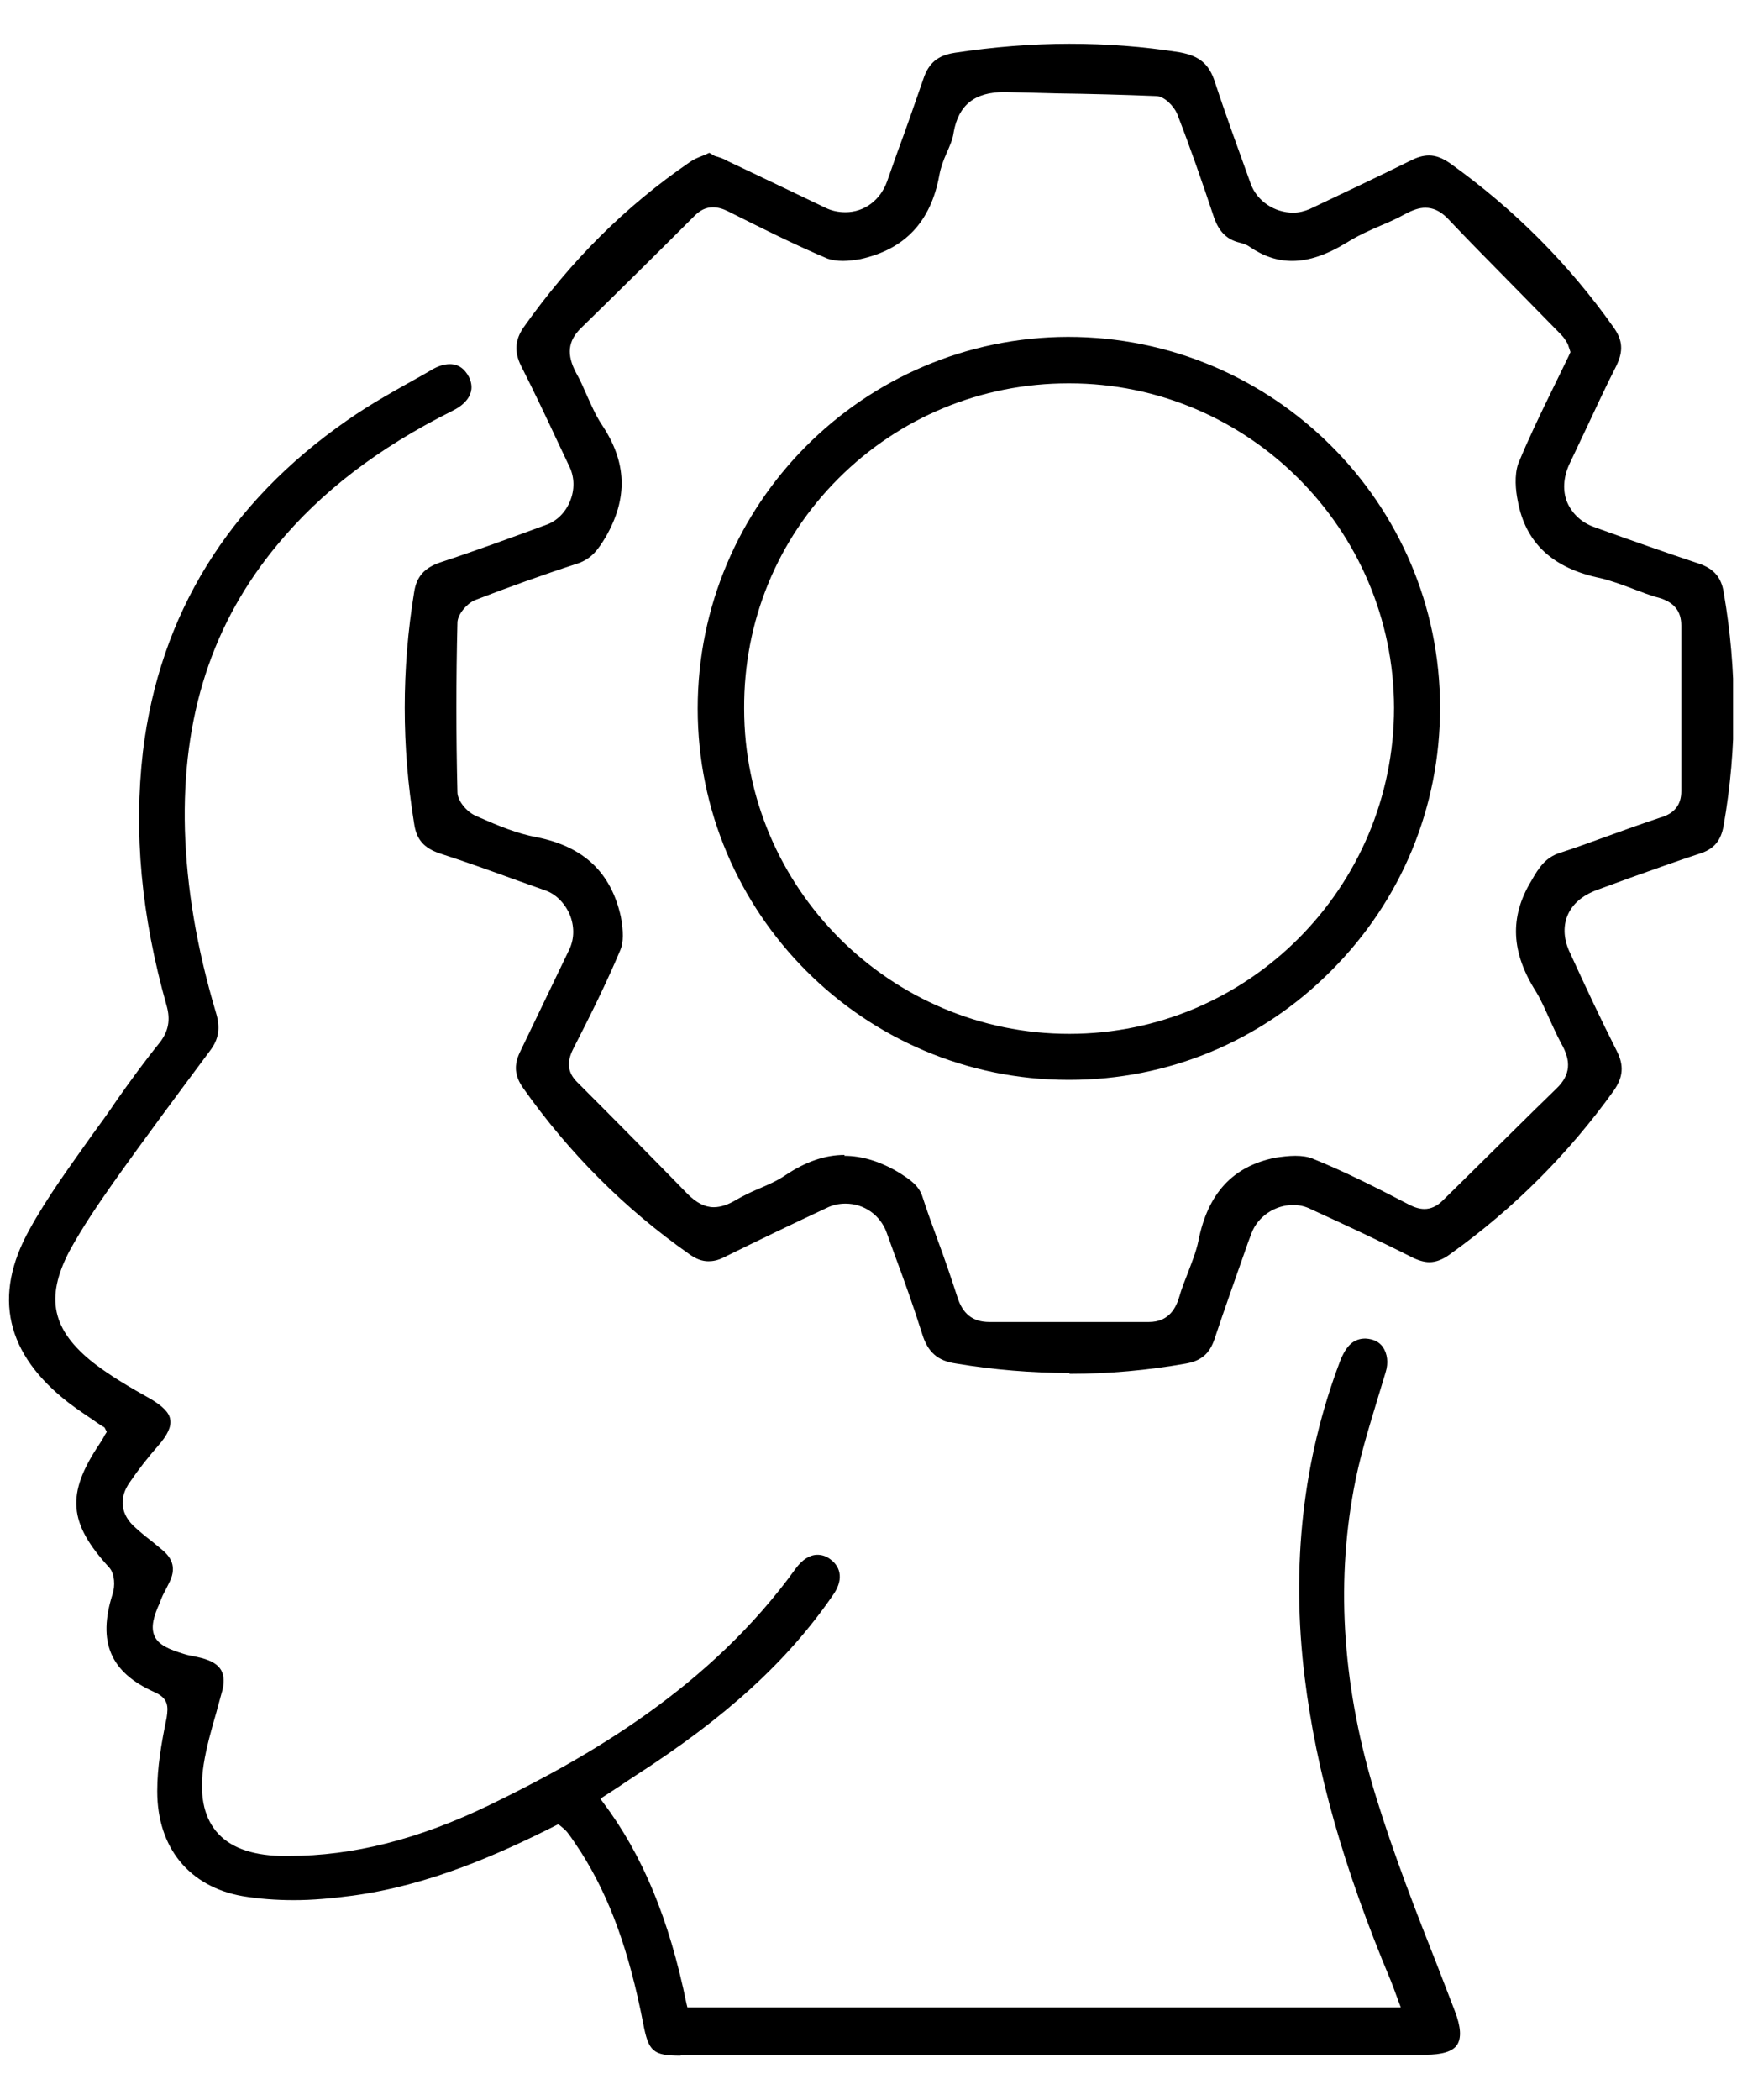 <svg width="39" height="47" viewBox="0 0 39 47" fill="none" xmlns="http://www.w3.org/2000/svg">
<g clip-path="url(#clip0_6566_2410)">
<path d="M23.93 30.73C23.101 30.73 22.25 30.66 21.41 30.52C20.991 30.46 20.77 30.27 20.64 29.84C20.451 29.24 20.241 28.65 20.02 28.06L19.851 27.59C19.71 27.2 19.351 26.94 18.93 26.94C18.78 26.94 18.64 26.97 18.5 27.04C17.73 27.4 16.96 27.77 16.191 28.15C16.07 28.21 15.96 28.23 15.861 28.23C15.72 28.23 15.581 28.18 15.431 28.07C13.991 27.06 12.741 25.81 11.71 24.35C11.521 24.08 11.501 23.84 11.64 23.55L12.751 21.24C12.861 21 12.861 20.72 12.751 20.46C12.64 20.21 12.441 20.01 12.21 19.93L11.591 19.71C11.011 19.5 10.431 19.29 9.841 19.1C9.491 18.98 9.321 18.79 9.271 18.43C8.991 16.71 8.991 14.97 9.271 13.26C9.321 12.91 9.501 12.71 9.851 12.59C10.64 12.33 11.431 12.04 12.22 11.75C12.46 11.67 12.661 11.47 12.761 11.22C12.87 10.96 12.861 10.68 12.751 10.45L12.491 9.9C12.22 9.32 11.95 8.75 11.661 8.18C11.511 7.87 11.53 7.61 11.72 7.33C12.79 5.82 14.011 4.61 15.441 3.63C15.521 3.57 15.62 3.53 15.72 3.49C15.78 3.47 15.831 3.44 15.88 3.42L16 3.49C16.101 3.52 16.201 3.55 16.28 3.6C17.02 3.95 17.75 4.3 18.48 4.65C18.62 4.72 18.77 4.75 18.93 4.75C19.351 4.75 19.71 4.48 19.86 4.06L20.09 3.41C20.291 2.87 20.48 2.32 20.671 1.77C20.791 1.41 20.991 1.24 21.381 1.18C22.241 1.05 23.101 0.98 23.941 0.98C24.78 0.98 25.59 1.04 26.41 1.17C26.851 1.25 27.07 1.43 27.201 1.84C27.451 2.6 27.73 3.36 28 4.11C28.14 4.5 28.53 4.76 28.951 4.76C29.081 4.76 29.201 4.73 29.32 4.68C30.081 4.32 30.84 3.96 31.59 3.59C31.73 3.52 31.86 3.48 31.991 3.48C32.151 3.48 32.3 3.54 32.471 3.66C33.91 4.69 35.13 5.92 36.12 7.32C36.331 7.61 36.35 7.86 36.181 8.2C35.941 8.67 35.721 9.15 35.49 9.64L35.13 10.4C35.001 10.69 34.98 10.99 35.09 11.25C35.2 11.5 35.41 11.7 35.7 11.8L35.81 11.84C36.56 12.11 37.3 12.37 38.05 12.62C38.37 12.73 38.541 12.93 38.59 13.26C38.891 14.99 38.891 16.75 38.59 18.47C38.531 18.82 38.37 19.01 38.041 19.11C37.52 19.28 37.001 19.47 36.49 19.65L35.751 19.92C35.431 20.04 35.2 20.23 35.09 20.5C34.99 20.75 35.011 21.04 35.151 21.33C35.49 22.07 35.831 22.8 36.2 23.53C36.361 23.85 36.34 24.11 36.13 24.41C35.12 25.82 33.891 27.05 32.48 28.06C32.31 28.19 32.151 28.25 32.001 28.25C31.881 28.25 31.75 28.21 31.61 28.14C30.86 27.76 30.101 27.41 29.34 27.06C29.221 27 29.09 26.97 28.951 26.97C28.541 26.97 28.16 27.23 28.02 27.6L27.941 27.81C27.691 28.53 27.43 29.25 27.191 29.97C27.081 30.3 26.89 30.46 26.55 30.52C25.701 30.67 24.82 30.75 23.951 30.75L23.93 30.73ZM18.901 25.87C19.291 25.87 19.691 25.99 20.101 26.23C20.39 26.41 20.581 26.54 20.66 26.81C20.761 27.12 20.87 27.42 20.98 27.72C21.14 28.15 21.291 28.59 21.43 29.02C21.55 29.41 21.78 29.59 22.151 29.59H25.721C26.18 29.59 26.331 29.26 26.401 29.03C26.451 28.85 26.52 28.68 26.59 28.5C26.68 28.26 26.78 28.02 26.831 27.77C27.041 26.71 27.601 26.1 28.561 25.91C28.701 25.89 28.851 25.87 29 25.87C29.151 25.87 29.28 25.89 29.381 25.93C30.101 26.22 30.831 26.59 31.561 26.97C31.68 27.03 31.791 27.06 31.89 27.06C32.031 27.06 32.17 27 32.3 26.87L32.92 26.26C33.56 25.63 34.2 24.99 34.85 24.36C35.16 24.06 35.181 23.75 34.95 23.35C34.861 23.18 34.781 23.01 34.7 22.83C34.6 22.61 34.511 22.4 34.391 22.2C33.831 21.32 33.791 20.53 34.281 19.72C34.461 19.4 34.611 19.19 34.92 19.09C35.261 18.98 35.59 18.86 35.92 18.74C36.331 18.59 36.751 18.44 37.17 18.3C37.49 18.21 37.641 18.01 37.641 17.71V14C37.641 13.68 37.48 13.48 37.141 13.38C36.941 13.33 36.751 13.25 36.56 13.18C36.321 13.09 36.081 13 35.831 12.94C34.761 12.72 34.151 12.15 33.98 11.21C33.931 10.97 33.901 10.64 33.99 10.38C34.211 9.84 34.471 9.3 34.73 8.77L35.071 8.07C35.1 8.01 35.13 7.95 35.16 7.88L35.1 7.7C35.06 7.63 35.011 7.55 34.95 7.49L33.92 6.44C33.41 5.92 32.901 5.41 32.401 4.88C32.24 4.72 32.081 4.65 31.91 4.65C31.77 4.65 31.631 4.7 31.46 4.79C31.28 4.89 31.101 4.97 30.91 5.05C30.651 5.16 30.39 5.28 30.151 5.43C29.691 5.71 29.3 5.84 28.93 5.84C28.601 5.84 28.291 5.74 27.971 5.52C27.901 5.47 27.82 5.45 27.75 5.43C27.46 5.36 27.291 5.18 27.18 4.87C26.921 4.09 26.651 3.31 26.351 2.54C26.28 2.38 26.07 2.15 25.881 2.15C25.14 2.12 24.39 2.1 23.64 2.09L22.491 2.06C21.82 2.06 21.46 2.35 21.351 2.96C21.331 3.12 21.261 3.27 21.191 3.43C21.12 3.59 21.061 3.75 21.03 3.92C20.84 4.96 20.261 5.58 19.261 5.8C19.14 5.82 19 5.84 18.87 5.84C18.741 5.84 18.62 5.82 18.53 5.79C17.77 5.47 17.02 5.09 16.3 4.73C16.18 4.67 16.07 4.64 15.96 4.64C15.81 4.64 15.681 4.7 15.55 4.83C14.71 5.67 13.861 6.51 13.011 7.34C12.71 7.63 12.681 7.94 12.9 8.35C12.991 8.51 13.06 8.67 13.13 8.83C13.23 9.05 13.331 9.29 13.47 9.5C14.04 10.35 14.06 11.15 13.56 12.02C13.39 12.3 13.251 12.5 12.941 12.61C12.14 12.87 11.39 13.14 10.64 13.43C10.46 13.5 10.241 13.75 10.241 13.94C10.21 15.2 10.21 16.47 10.241 17.73C10.241 17.92 10.441 18.16 10.63 18.25L10.741 18.3C11.15 18.48 11.581 18.66 12.021 18.74C13.07 18.95 13.681 19.53 13.9 20.52C13.96 20.85 13.96 21.09 13.89 21.26C13.57 22.02 13.21 22.74 12.831 23.48C12.681 23.78 12.71 24.01 12.921 24.22C13.751 25.05 14.581 25.89 15.4 26.73C15.591 26.92 15.78 27.02 15.98 27.02C16.14 27.02 16.311 26.96 16.491 26.85C16.651 26.76 16.811 26.68 16.98 26.61C17.191 26.52 17.401 26.43 17.59 26.3C18.041 26 18.471 25.85 18.91 25.85L18.901 25.87Z" fill="black"/>
<path d="M15.24 46.01C14.62 46.01 14.52 45.92 14.4 45.29C14.08 43.65 13.65 42.47 13.01 41.46C12.91 41.31 12.81 41.15 12.7 41.01C12.66 40.96 12.61 40.92 12.55 40.87L12.5 40.83L12.44 40.86C11.15 41.51 9.6 42.2 7.89 42.43C7.44 42.49 7 42.53 6.58 42.53C6.18 42.53 5.79 42.5 5.43 42.44C4.24 42.23 3.52 41.36 3.52 40.09C3.52 39.56 3.61 39.03 3.73 38.45C3.77 38.19 3.77 38.01 3.45 37.87C2.47 37.43 2.18 36.75 2.52 35.68C2.58 35.5 2.57 35.23 2.45 35.09C1.53 34.09 1.48 33.44 2.22 32.33C2.26 32.27 2.3 32.21 2.34 32.13L2.39 32.05L2.34 31.95L2.24 31.89C2 31.72 1.76 31.57 1.54 31.4C0.13 30.31 -0.17 29.01 0.66 27.52C1.06 26.79 1.57 26.1 2.05 25.42C2.24 25.16 2.43 24.9 2.61 24.63C2.92 24.19 3.24 23.75 3.58 23.33C3.77 23.08 3.82 22.83 3.73 22.51C3.16 20.49 2.99 18.63 3.2 16.82C3.57 13.76 5.11 11.26 7.77 9.41C8.31 9.03 8.9 8.71 9.47 8.39L9.66 8.28C9.81 8.19 9.95 8.15 10.07 8.15C10.26 8.15 10.4 8.25 10.5 8.44C10.69 8.84 10.35 9.09 10.12 9.2C8.46 10.03 7.19 11.01 6.22 12.18C4.75 13.94 4.07 16.04 4.14 18.58C4.18 19.87 4.4 21.2 4.83 22.65C4.94 23 4.9 23.26 4.7 23.52C3.97 24.5 3.24 25.48 2.53 26.48C2.2 26.95 1.85 27.46 1.55 28.01C1.01 29.05 1.16 29.77 2.1 30.51C2.49 30.81 2.94 31.07 3.37 31.31C3.64 31.47 3.79 31.62 3.81 31.77C3.84 31.93 3.75 32.12 3.54 32.36C3.32 32.61 3.1 32.89 2.91 33.17C2.65 33.53 2.7 33.91 3.04 34.2C3.15 34.3 3.27 34.4 3.39 34.49L3.62 34.68C3.88 34.89 3.94 35.12 3.79 35.42L3.71 35.58C3.66 35.67 3.61 35.77 3.58 35.87C3.44 36.17 3.37 36.42 3.46 36.62C3.55 36.82 3.79 36.92 4.12 37.02C4.21 37.05 4.29 37.06 4.38 37.08L4.51 37.11C4.74 37.17 4.88 37.26 4.95 37.38C5.02 37.5 5.03 37.68 4.96 37.9L4.84 38.34C4.73 38.72 4.62 39.11 4.56 39.49C4.46 40.14 4.55 40.64 4.84 40.99C5.13 41.34 5.61 41.52 6.27 41.54H6.47C7.9 41.54 9.37 41.17 10.96 40.4C13.15 39.34 15.9 37.77 17.82 35.1C17.96 34.91 18.13 34.8 18.3 34.8C18.4 34.8 18.5 34.83 18.59 34.9C18.85 35.09 18.87 35.39 18.65 35.7C17.64 37.17 16.27 38.43 14.2 39.76C14.09 39.83 13.99 39.9 13.87 39.98C13.76 40.05 13.44 40.26 13.44 40.26L13.5 40.34C14.38 41.51 14.98 42.94 15.37 44.85L15.39 44.93H31.36L31.26 44.66C31.22 44.55 31.18 44.44 31.14 44.34C30.08 41.81 29.47 39.66 29.21 37.55C28.9 35.04 29.17 32.66 30 30.47C30.14 30.11 30.31 29.96 30.57 29.96C30.76 29.97 30.88 30.04 30.96 30.15C31.06 30.3 31.09 30.5 31.02 30.72L30.82 31.38C30.63 32.01 30.43 32.66 30.31 33.32C29.9 35.52 30.07 37.84 30.81 40.23C31.21 41.53 31.71 42.81 32.2 44.05L32.57 45.01C32.71 45.37 32.72 45.62 32.62 45.77C32.52 45.92 32.28 45.99 31.91 45.99C29.13 45.99 26.35 45.99 23.57 45.99C20.79 45.99 18.01 45.99 15.23 45.99L15.24 46.01Z" fill="black"/>
<path d="M23.92 24.17C19.34 24.17 15.62 20.44 15.62 15.86C15.62 11.28 19.33 7.55 23.91 7.54C28.5 7.54 32.24 11.26 32.24 15.84C32.24 18.06 31.38 20.15 29.8 21.73C28.23 23.31 26.15 24.17 23.94 24.17H23.92ZM23.92 8.58C21.97 8.58 20.14 9.34 18.77 10.71C17.4 12.08 16.65 13.91 16.66 15.86C16.66 19.87 19.93 23.14 23.94 23.14C27.95 23.14 31.21 19.86 31.21 15.84C31.2 11.84 27.94 8.58 23.94 8.58H23.92Z" fill="black"/>
</g>
<defs>
<clipPath id="clip0_6566_2410">
<rect width="38.6" height="45.04" fill="white" transform="translate(0.2 0.98)"/>
</clipPath>
</defs>
</svg>
